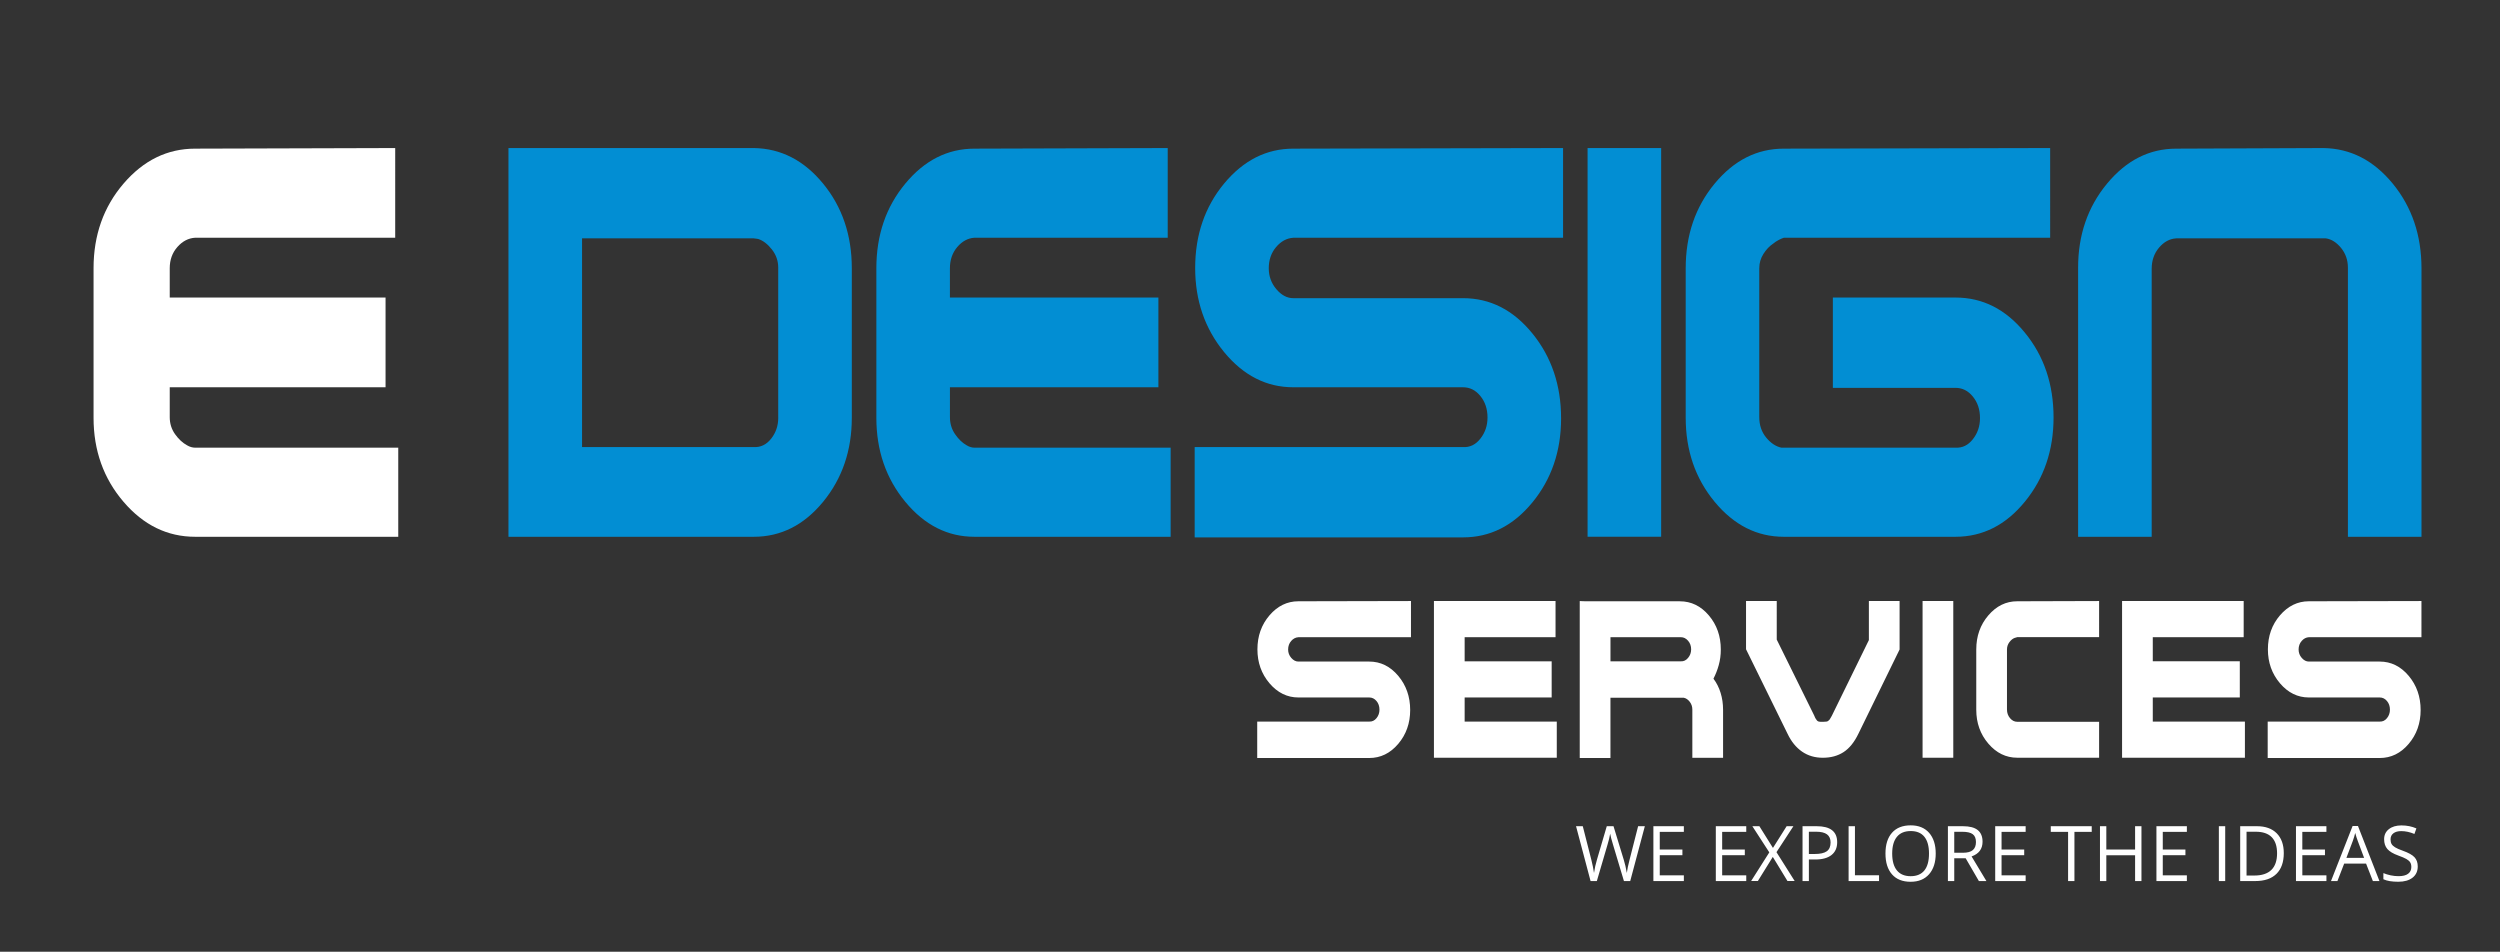 <!-- Generator: Adobe Illustrator 27.0.0, SVG Export Plug-In . SVG Version: 6.00 Build 0)  -->
<svg xmlns="http://www.w3.org/2000/svg" xmlns:xlink="http://www.w3.org/1999/xlink" version="1.1" id="Layer_1" x="0px" y="0px" viewBox="0 0 1212.92 461.74" style="enable-background:new 0 0 1212.92 461.74;" xml:space="preserve">
<rect x="0" y="0" width="1212.92" height="461.74" fill="#333333" stroke="none"/>
<style type="text/css">
	.st0{fill-rule:evenodd;clip-rule:evenodd;fill:#FFFFFF;}
	.st1{fill-rule:evenodd;clip-rule:evenodd;fill:#028ED3;}
</style>
<g>
	<path class="st0" d="M92.7,216.9c-0.66-0.19-1.31-0.48-1.97-0.87c-2.13-1.16-4.07-2.95-5.79-5.37c-1.72-2.42-2.59-5.17-2.59-8.27   v-14.51h104.71v-43.52H82.35v-14.22c0-4.06,1.23-7.49,3.7-10.3c2.46-2.8,5.34-4.3,8.62-4.5h97.07V71.83l-97.07,0.29   c-13.47,0-25.05,5.66-34.74,16.97c-9.69,11.32-14.54,25-14.54,41.06v61.08c0,7.64,0,11.46,0,11.46c0,15.86,4.85,29.45,14.54,40.77   c9.69,11.32,21.27,16.97,34.74,16.97h98.55v-43.23H94.67C94.02,217.19,93.36,217.1,92.7,216.9z M835.98,367.64v-23.28   c0-2.89-0.4-5.62-1.19-8.19c-0.79-2.57-1.95-4.87-3.48-6.9c1.06-2.03,1.92-4.23,2.58-6.61c0.66-2.38,0.99-4.89,0.99-7.54   c0-6.47-1.94-11.99-5.81-16.55c-3.87-4.56-8.56-6.84-14.06-6.84h-40.87c-5.13,0-7.7-0.04-7.7-0.12v76.16h14.9v-29.25   c0,0,1.85,0,5.56,0h30c1.13,0.23,2.1,0.9,2.93,1.99c0.83,1.09,1.24,2.34,1.24,3.74v23.4H835.98z M819,319.19   c-0.99,1.19-2.15,1.74-3.48,1.66h-34.17v-11.7h34.17c1.32,0,2.48,0.57,3.48,1.72c0.99,1.13,1.49,2.54,1.49,4.19   C820.48,316.64,819.99,318.02,819,319.19z M710.6,338.4h42.22v-17.55H710.6v-11.7h44.1V291.6h-59v76.04h59.6v-17.55h-44.7V338.4z    M901.66,355.94l19.96-40.83V291.6h-14.9v18.95l-17.98,36.73c-0.2,0.39-0.4,0.74-0.6,1.05c-0.2,0.31-0.37,0.58-0.5,0.82   c-0.47,0.54-0.94,0.86-1.44,0.94c-0.5,0.08-1.11,0.12-1.84,0.12h-0.99c-0.33,0-0.65-0.04-0.94-0.12c-0.3-0.08-0.58-0.23-0.84-0.47   c-0.2-0.23-0.41-0.53-0.64-0.88c-0.23-0.35-0.48-0.88-0.75-1.58l-18.18-36.85V291.6h-14.9V315l20.17,41.06   c1.79,3.74,4.12,6.61,7,8.6c2.88,1.99,6.24,2.98,10.08,2.98c3.91,0,7.27-0.92,10.08-2.75   C897.27,363.06,899.67,360.08,901.66,355.94z M1089.16,350.09h-44.7v-11.7h42.22v-17.55h-42.22v-11.7h44.1V291.6h-59v76.04h59.6   V350.09z M947.67,291.6h-14.9v76.04h14.9V291.6z M615.92,298.54c-3.91,4.56-5.86,10.06-5.86,16.51c0,6.38,1.95,11.85,5.86,16.46   c3.91,4.58,8.58,6.88,14.01,6.88h28.16c4.14,0,6.21,0,6.21,0c1.39,0,2.57,0.57,3.53,1.72c0.96,1.13,1.44,2.54,1.44,4.19   c0,1.58-0.48,2.96-1.44,4.13c-0.96,1.19-2.14,1.73-3.53,1.66h-54.34v17.67h54.34c5.5,0,10.18-2.28,14.06-6.84   c3.87-4.56,5.81-10.04,5.81-16.44c0-6.47-1.94-12.01-5.81-16.61c-3.88-4.6-8.56-6.9-14.06-6.9h-28.96c-3.61,0-5.41,0-5.41,0   c-1.26,0-2.4-0.59-3.43-1.76c-1.03-1.17-1.54-2.53-1.54-4.09c0-1.64,0.5-3.02,1.49-4.15c0.99-1.13,2.15-1.73,3.48-1.81h54.63V291.6   l-54.63,0.12C624.49,291.72,619.82,294,615.92,298.54z M964.68,298.56c-3.91,4.56-5.86,10.08-5.86,16.55v24.62   c0,3.08,0,4.62,0,4.62c0,6.39,1.95,11.87,5.86,16.43c3.91,4.56,8.58,6.84,14.01,6.84h39.73v-17.43h-39.73   c-1.33,0-2.48-0.58-3.48-1.75c-0.99-1.17-1.49-2.57-1.49-4.21v-29.13c0-1.33,0.4-2.51,1.19-3.57c0.79-1.05,1.65-1.73,2.58-2.05   c0.2-0.08,0.4-0.14,0.6-0.17c0.2-0.04,0.4-0.1,0.6-0.18h39.73V291.6l-39.73,0.12C973.25,291.72,968.58,294,964.68,298.56z    M1120.18,309.15h54.63V291.6l-54.63,0.12c-5.43,0-10.1,2.28-14.01,6.82c-3.91,4.56-5.86,10.06-5.86,16.51   c0,6.38,1.95,11.85,5.86,16.46c3.91,4.58,8.58,6.88,14.01,6.88h28.16c4.14,0,6.21,0,6.21,0c1.39,0,2.57,0.57,3.53,1.72   c0.96,1.13,1.44,2.54,1.44,4.19c0,1.58-0.48,2.96-1.44,4.13c-0.96,1.19-2.14,1.73-3.53,1.66h-54.34v17.67h54.34   c5.5,0,10.18-2.28,14.05-6.84c3.88-4.56,5.81-10.04,5.81-16.44c0-6.47-1.94-12.01-5.81-16.61c-3.87-4.6-8.56-6.9-14.05-6.9h-28.96   c-3.61,0-5.41,0-5.41,0c-1.26,0-2.4-0.59-3.43-1.76c-1.03-1.17-1.54-2.53-1.54-4.09c0-1.64,0.5-3.02,1.49-4.15   C1117.69,309.83,1118.85,309.23,1120.18,309.15z M790.58,417.24c-0.64,2.47-1.07,4.57-1.3,6.29c-0.4-2.37-0.89-4.49-1.47-6.36   l-4.99-16.33h-3.26l-4.75,16.18c-0.64,2.12-1.13,4.3-1.45,6.51c-0.26-1.87-0.69-3.95-1.26-6.26l-4.19-16.43h-3.27l7.05,26.61h3.05   l5.19-17.7c0.58-1.91,1-3.66,1.27-5.26c0.01,0.24,0.17,0.97,0.49,2.17c0.31,1.2,0.6,2.19,0.85,2.98l5.34,17.82h3.05l7.09-26.61   h-3.26L790.58,417.24z M802.17,427.45h14.78v-2.76h-11.69v-9.79h10.99v-2.73h-10.99v-8.57h11.69v-2.75h-14.78V427.45z    M832.46,427.45h14.77v-2.76h-11.69v-9.79h10.99v-2.73h-10.99v-8.57h11.69v-2.75h-14.77V427.45z M870.1,400.85h-3.28l-6.64,10.54   l-6.58-10.54h-3.41l8.22,12.7l-8.82,13.9h3.27l7.25-11.7l7.12,11.7h3.5l-8.84-14.01L870.1,400.85z M881.4,400.85h-6.87v26.61h3.08   v-10.46h3.12c3.41,0,6.03-0.73,7.86-2.17c1.83-1.45,2.75-3.52,2.75-6.21C891.34,403.43,888.02,400.85,881.4,400.85z M886.31,413   c-1.22,0.89-3.2,1.33-5.93,1.33h-2.77v-10.81h3.44c2.43,0,4.22,0.43,5.37,1.29c1.15,0.86,1.72,2.17,1.72,3.93   C888.14,410.7,887.53,412.12,886.31,413z M899.96,400.85h-3.08v26.61h14.77v-2.8h-11.69V400.85z M927.02,400.43   c-3.92,0-6.94,1.19-9.06,3.57c-2.12,2.38-3.19,5.74-3.19,10.07c0,4.37,1.06,7.75,3.18,10.15c2.12,2.4,5.13,3.59,9.03,3.59   c3.82,0,6.8-1.22,8.95-3.66c2.14-2.44,3.22-5.79,3.22-10.04c0-4.27-1.07-7.62-3.21-10.05C933.8,401.64,930.83,400.43,927.02,400.43   z M933.64,422.32c-1.5,1.85-3.72,2.78-6.65,2.78c-2.91,0-5.14-0.93-6.66-2.79c-1.53-1.86-2.3-4.59-2.3-8.19   c0-3.56,0.77-6.26,2.3-8.13c1.53-1.86,3.76-2.79,6.7-2.79c2.93,0,5.13,0.93,6.62,2.78c1.5,1.85,2.24,4.56,2.24,8.15   C935.89,417.73,935.14,420.46,933.64,422.32z M961.87,408.37c0-2.51-0.78-4.39-2.33-5.64c-1.55-1.25-3.95-1.88-7.21-1.88h-7.27   v26.61h3.08v-11.07h5.53l6.42,11.07h3.65l-7.19-11.95C960.09,414.26,961.87,411.88,961.87,408.37z M952.36,413.73h-4.22v-10.17   h4.01c2.29,0,3.94,0.39,4.97,1.17c1.03,0.77,1.55,2.04,1.55,3.8c0,1.73-0.5,3.04-1.52,3.9   C956.14,413.3,954.54,413.73,952.36,413.73z M968.01,427.45h14.77v-2.76h-11.69v-9.79h10.99v-2.73h-10.99v-8.57h11.69v-2.75h-14.77   V427.45z M994.98,403.59h8.39v23.86h3.08v-23.86h8.39v-2.75h-19.87V403.59z M1035.88,412.17h-13.96v-11.32h-3.08v26.61h3.08v-12.52   h13.96v12.52h3.09v-26.61h-3.09V412.17z M1046.23,427.45H1061v-2.76h-11.69v-9.79h10.99v-2.73h-10.99v-8.57H1061v-2.75h-14.77   V427.45z M1076.52,427.45h3.08v-26.61h-3.08V427.45z M1094.99,400.85h-8.12v26.61h7.34c4.46,0,7.87-1.16,10.25-3.49   c2.37-2.32,3.56-5.68,3.56-10.07c0-4.11-1.15-7.32-3.43-9.61C1102.32,402,1099.11,400.85,1094.99,400.85z M1101.99,422.06   c-1.85,1.81-4.61,2.72-8.29,2.72h-3.75v-21.25h4.48c3.42,0,6,0.88,7.73,2.64c1.73,1.76,2.6,4.37,2.6,7.84   C1104.76,417.56,1103.84,420.24,1101.99,422.06z M1113.94,427.45h14.77v-2.76h-11.69v-9.79H1128v-2.73h-10.99v-8.57h11.69v-2.75   h-14.77V427.45z M1141.41,400.74l-10.48,26.71h3.12l3.27-8.46h10.62l3.3,8.46h3.19l-10.42-26.71H1141.41z M1138.4,416.21l3.12-8.25   c0.5-1.39,0.88-2.68,1.15-3.84c0.42,1.52,0.83,2.79,1.23,3.84l3.09,8.25H1138.4z M1165.73,412.73c-1.66-0.59-2.89-1.13-3.69-1.63   c-0.8-0.49-1.38-1.03-1.72-1.62c-0.34-0.58-0.5-1.34-0.5-2.26c0-1.25,0.46-2.22,1.38-2.93c0.92-0.71,2.2-1.06,3.82-1.06   c2.07,0,4.2,0.46,6.38,1.38l0.96-2.69c-2.21-0.97-4.64-1.46-7.27-1.46c-2.53,0-4.56,0.61-6.09,1.82c-1.54,1.21-2.3,2.84-2.3,4.89   c0,1.95,0.53,3.54,1.58,4.75c1.06,1.22,2.82,2.26,5.28,3.15c1.76,0.63,3.08,1.2,3.94,1.69c0.87,0.5,1.48,1.04,1.85,1.63   c0.37,0.59,0.55,1.34,0.55,2.26c0,1.39-0.52,2.49-1.56,3.27c-1.04,0.78-2.58,1.17-4.64,1.17c-1.26,0-2.53-0.13-3.81-0.4   c-1.28-0.27-2.46-0.63-3.55-1.09v2.98c1.69,0.82,4.11,1.22,7.25,1.22c2.9,0,5.2-0.66,6.89-1.97c1.69-1.31,2.53-3.13,2.53-5.48   c0-1.82-0.52-3.3-1.57-4.44C1170.42,414.79,1168.5,413.72,1165.73,412.73z"/>
	<path class="st1" d="M470.87,216.9c-0.63-0.19-1.27-0.48-1.9-0.87c-2.06-1.16-3.93-2.95-5.59-5.37c-1.67-2.42-2.5-5.17-2.5-8.27   v-14.51h101.14v-43.52H460.87v-14.22c0-4.06,1.19-7.49,3.57-10.3c2.38-2.8,5.16-4.3,8.33-4.5h93.77V71.83l-93.77,0.29   c-13.01,0-24.19,5.66-33.55,16.97c-9.36,11.32-14.04,25-14.04,41.06v61.08c0,7.64,0,11.46,0,11.46c0,15.86,4.68,29.45,14.04,40.77   c9.36,11.32,20.55,16.97,33.55,16.97h95.19v-43.23h-95.19C472.14,217.19,471.5,217.1,470.87,216.9z M365.68,71.83H246.69v188.6   h118.99c13.17,0,24.39-5.66,33.67-16.97c9.28-11.32,13.92-24.9,13.92-40.77c0,0,0-3.82,0-11.46v-61.08   c0-16.05-4.64-29.74-13.92-41.06C390.07,77.78,378.85,72.02,365.68,71.83z M377.58,202.68c0,3.87-1.15,7.25-3.45,10.16   c-2.3,2.9-5.12,4.26-8.45,4.06h-83.29V115.64h83.29c0.32,0,0.67,0.05,1.07,0.14c0.4,0.1,0.75,0.15,1.07,0.15   c2.38,0.77,4.6,2.46,6.66,5.08c2.06,2.61,3.09,5.56,3.09,8.85V202.68z M1160.89,89.09c-9.28-11.31-20.51-17.07-33.67-17.26   l-71.4,0.29c-13.01,0-24.19,5.66-33.55,16.97c-9.36,11.32-14.04,24.9-14.04,40.77v130.57h35.7V130.39c0-4.01,1.19-7.45,3.57-10.25   c2.38-2.81,5.16-4.3,8.33-4.5h72.59c2.7,0.39,5.16,1.93,7.38,4.64c2.22,2.71,3.33,5.9,3.33,9.58v130.57h35.7V130.15   C1174.81,114.09,1170.17,100.41,1160.89,89.09z M948.73,144.36h-45.33c-9.44,0-14.16,0-14.16,0v43.81h59.49   c3.33,0,6.15,1.4,8.45,4.26c2.3,2.81,3.45,6.29,3.45,10.4c0,3.92-1.15,7.35-3.45,10.25c-2.3,2.95-5.12,4.3-8.45,4.11h-84.48   c-2.7-0.58-5.16-2.22-7.38-4.93c-2.22-2.71-3.33-6-3.33-9.86v-72.25c0-2.51,0.67-4.84,2.02-6.96c1.35-2.13,2.9-3.77,4.64-4.93   c0.95-0.77,1.9-1.4,2.86-1.89c0.95-0.48,1.74-0.82,2.38-1.02h129.23V71.83l-129.23,0.29c-13.01,0-24.19,5.66-33.55,16.97   c-9.36,11.32-14.04,25-14.04,41.06v61.08c0,7.64,0,11.46,0,11.46c0,15.86,4.68,29.45,14.04,40.77   c9.36,11.32,20.55,16.97,33.55,16.97h83.29c13.17,0,24.39-5.66,33.67-17.02c9.28-11.32,13.92-24.95,13.92-40.86   c0-16.1-4.64-29.84-13.92-41.15C973.12,150.02,961.9,144.36,948.73,144.36z M593.9,89.04c-9.36,11.32-14.04,24.95-14.04,40.96   c0,15.81,4.68,29.4,14.04,40.82c9.36,11.36,20.55,17.07,33.55,17.07h67.47c9.92,0,14.87,0,14.87,0c3.33,0,6.15,1.4,8.45,4.26   c2.3,2.81,3.45,6.29,3.45,10.4c0,3.92-1.15,7.35-3.45,10.25c-2.3,2.95-5.12,4.3-8.45,4.11H579.62v43.81H709.8   c13.17,0,24.39-5.66,33.67-16.97c9.28-11.31,13.92-24.9,13.92-40.77c0-16.05-4.64-29.79-13.92-41.2   c-9.28-11.41-20.5-17.12-33.67-17.12h-69.37c-8.65,0-12.97,0-12.97,0c-3.01,0-5.75-1.45-8.21-4.35c-2.46-2.9-3.69-6.29-3.69-10.16   c0-4.06,1.19-7.49,3.57-10.3c2.38-2.8,5.16-4.3,8.33-4.5h130.89V71.83l-130.89,0.29C614.45,72.12,603.26,77.78,593.9,89.04z    M770.24,260.42h35.7V71.83h-35.7V260.42z"/>
</g>
</svg>
